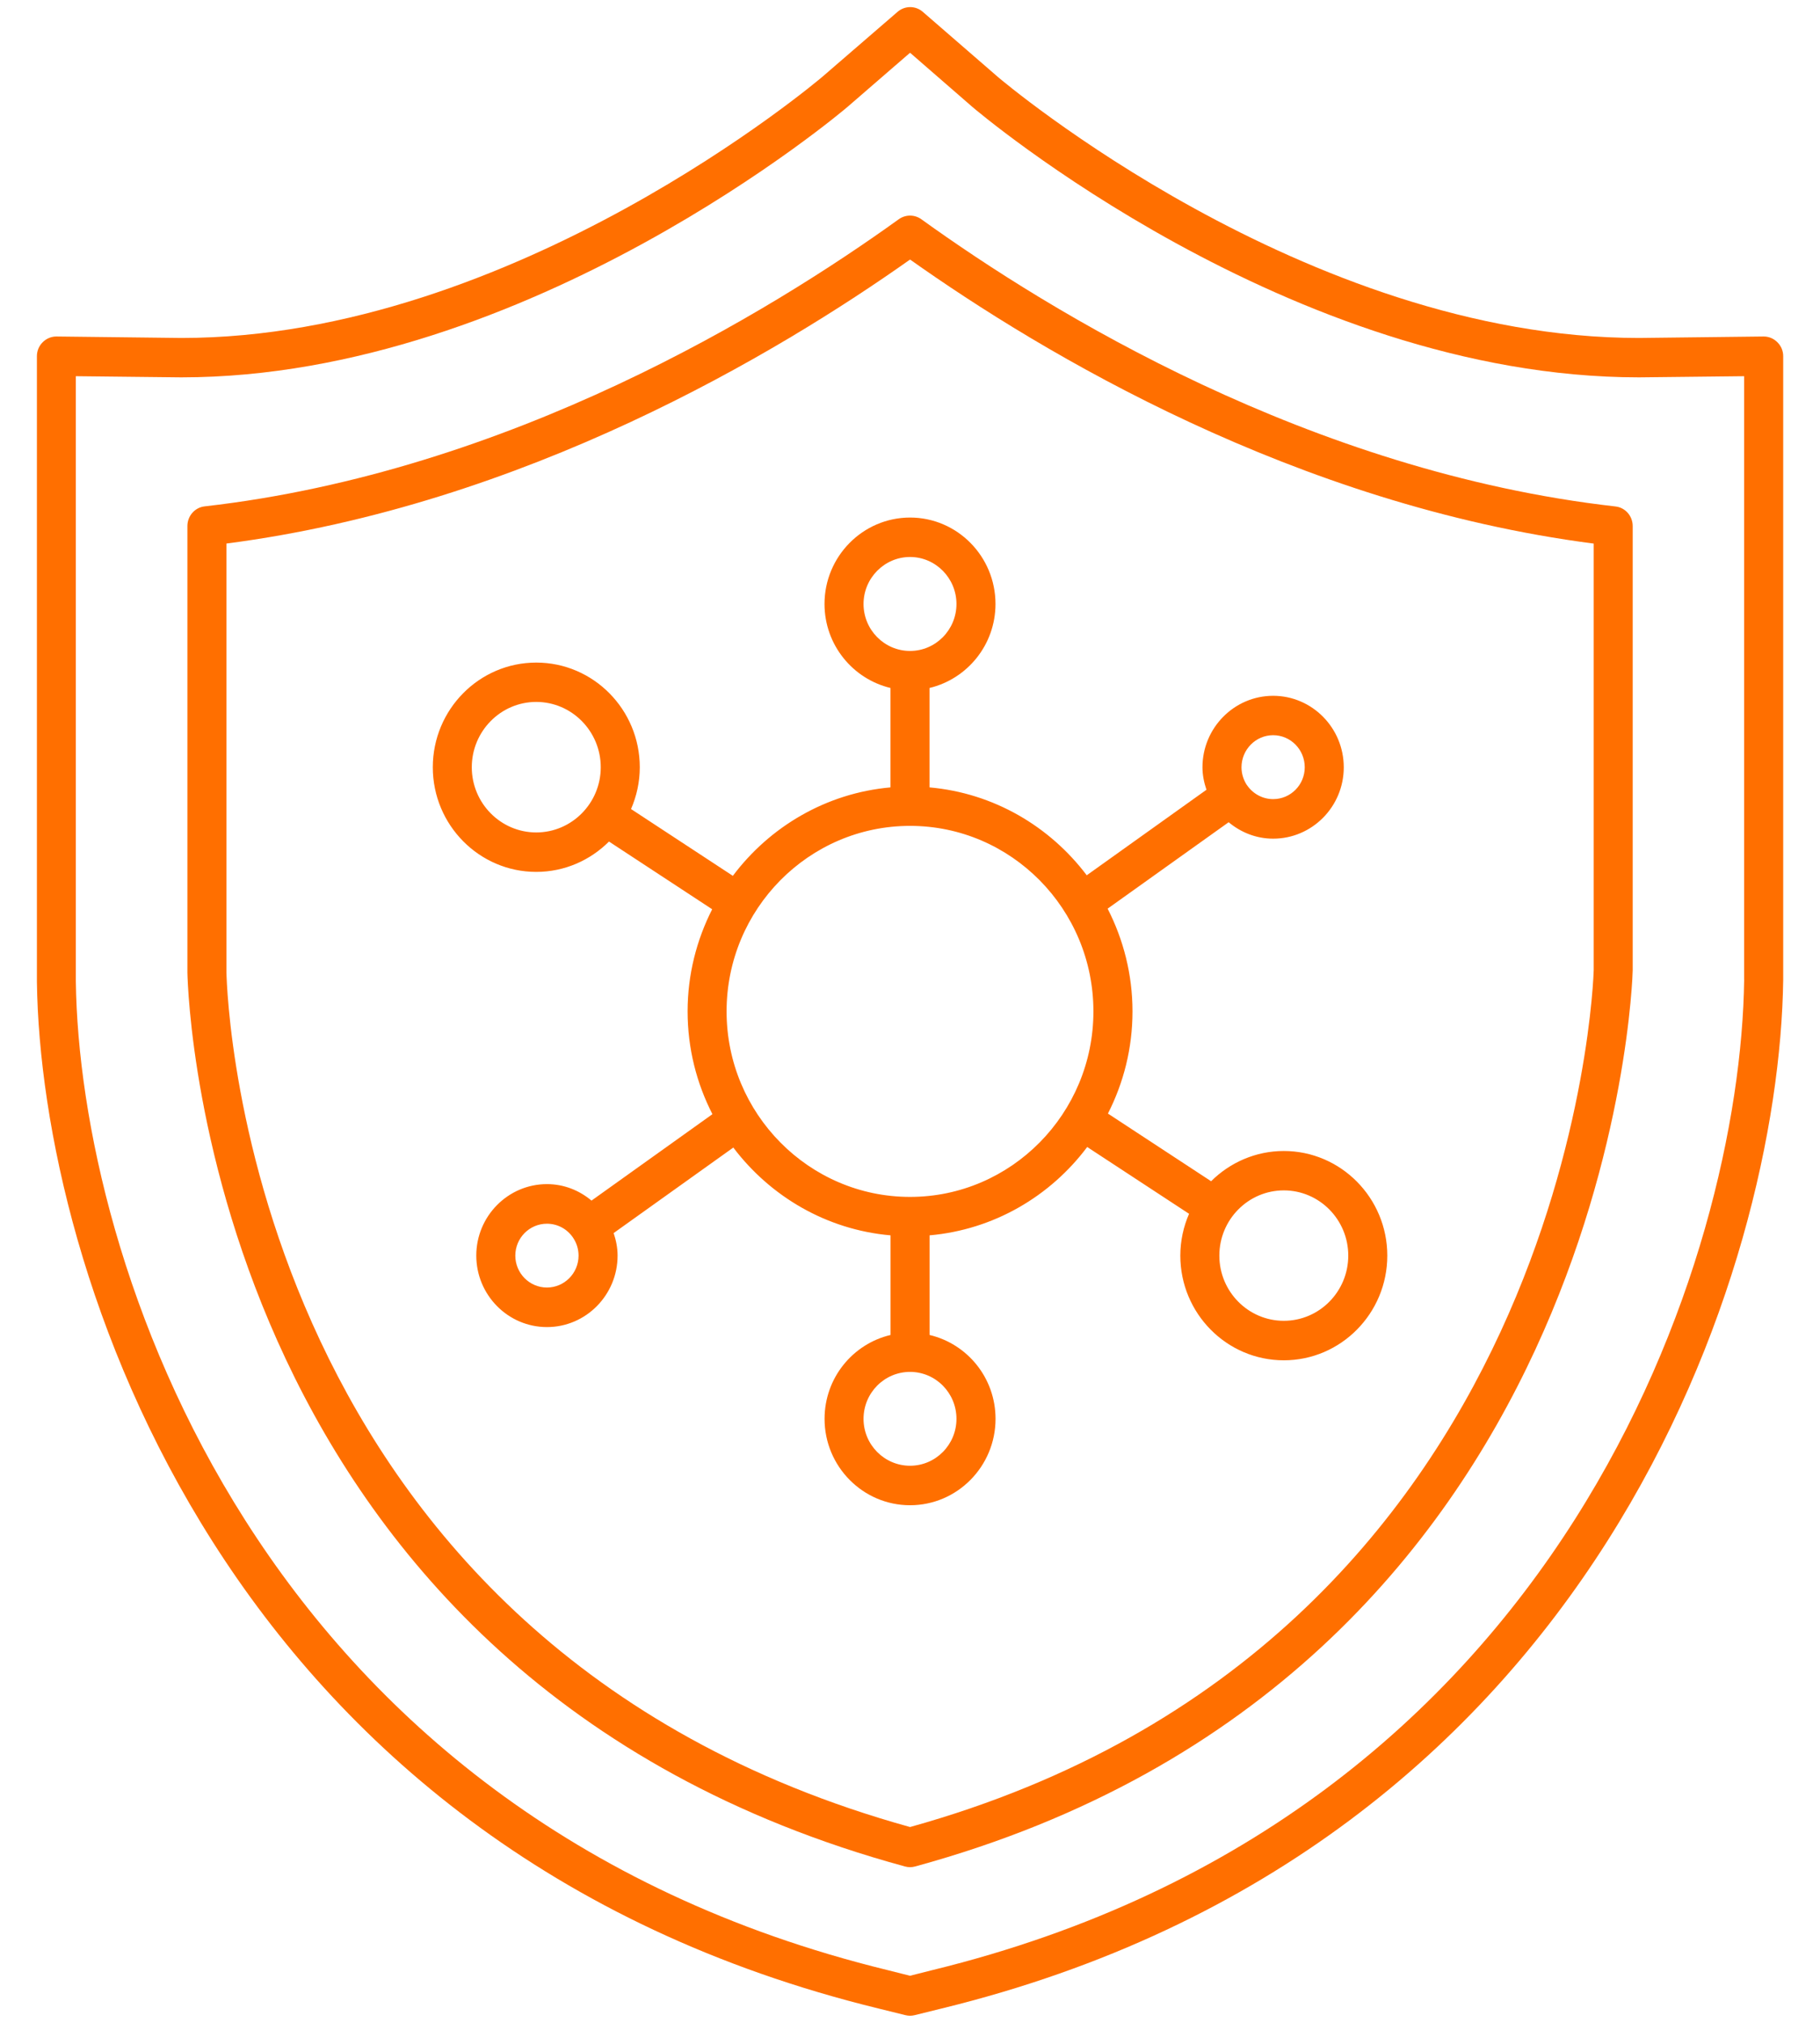 <svg width="36" height="40" viewBox="0 0 36 40" fill="none" xmlns="http://www.w3.org/2000/svg">
<path d="M16.309 11.943C16.309 12.751 16.868 13.426 17.614 13.604V15.57C16.343 15.683 15.227 16.346 14.496 17.319L12.482 15.998C12.592 15.744 12.655 15.464 12.655 15.172C12.655 14.03 11.736 13.102 10.607 13.102C9.479 13.102 8.561 14.03 8.561 15.172C8.561 16.313 9.479 17.241 10.607 17.241C11.168 17.241 11.675 17.011 12.046 16.641L14.087 17.98C13.779 18.586 13.601 19.271 13.601 19.999C13.601 20.732 13.779 21.421 14.092 22.032L11.7 23.741C11.46 23.539 11.154 23.415 10.819 23.415C10.048 23.415 9.421 24.05 9.421 24.828C9.421 25.607 10.048 26.242 10.819 26.242C11.59 26.242 12.216 25.607 12.216 24.828C12.216 24.671 12.185 24.524 12.138 24.383L14.505 22.692C15.238 23.66 16.349 24.317 17.615 24.428V26.398C16.869 26.574 16.31 27.247 16.31 28.057C16.31 28.998 17.069 29.765 18.001 29.765C18.933 29.765 19.692 28.998 19.692 28.057C19.692 27.247 19.134 26.574 18.387 26.398V24.428C19.659 24.316 20.774 23.656 21.505 22.681L23.52 24.002C23.41 24.255 23.347 24.534 23.347 24.829C23.347 25.971 24.265 26.899 25.394 26.899C26.522 26.899 27.441 25.971 27.441 24.829C27.441 23.688 26.522 22.76 25.394 22.76C24.835 22.76 24.326 22.99 23.956 23.358L21.915 22.02C22.224 21.414 22.401 20.73 22.401 20C22.401 19.269 22.221 18.577 21.909 17.968L24.303 16.259C24.543 16.459 24.847 16.584 25.183 16.584C25.954 16.584 26.58 15.951 26.58 15.173C26.58 14.394 25.954 13.759 25.183 13.759C24.413 13.759 23.785 14.394 23.785 15.173C23.785 15.328 23.817 15.477 23.864 15.617L21.496 17.308C20.765 16.34 19.653 15.682 18.386 15.57V13.604C19.132 13.426 19.691 12.751 19.691 11.943C19.691 11.001 18.933 10.234 18.001 10.234C17.068 10.235 16.309 11.002 16.309 11.943ZM10.607 16.461C9.904 16.461 9.332 15.882 9.332 15.172C9.332 14.46 9.904 13.88 10.607 13.88C11.31 13.88 11.883 14.46 11.883 15.172C11.883 15.882 11.31 16.461 10.607 16.461ZM10.818 25.46C10.474 25.46 10.193 25.177 10.193 24.829C10.193 24.48 10.474 24.198 10.818 24.198C11.033 24.198 11.222 24.306 11.335 24.474C11.337 24.476 11.337 24.476 11.337 24.477C11.337 24.477 11.338 24.477 11.338 24.479C11.405 24.579 11.444 24.699 11.444 24.829C11.444 25.177 11.163 25.46 10.818 25.46ZM25.394 23.539C26.097 23.539 26.669 24.117 26.669 24.829C26.669 25.54 26.097 26.118 25.394 26.118C24.691 26.118 24.119 25.54 24.119 24.829C24.119 24.117 24.691 23.539 25.394 23.539ZM25.183 14.538C25.528 14.538 25.808 14.822 25.808 15.172C25.808 15.521 25.528 15.802 25.183 15.802C24.969 15.802 24.778 15.691 24.665 15.525C24.664 15.525 24.664 15.524 24.664 15.522C24.664 15.522 24.664 15.522 24.662 15.522C24.597 15.422 24.557 15.3 24.557 15.172C24.558 14.823 24.838 14.538 25.183 14.538ZM18.919 28.057C18.919 28.568 18.507 28.984 18.001 28.984C17.494 28.984 17.081 28.568 17.081 28.057C17.081 27.543 17.494 27.128 18.001 27.128C18.507 27.128 18.919 27.543 18.919 28.057ZM21.628 20C21.628 22.02 20.001 23.668 18.001 23.668C16 23.668 14.372 22.02 14.372 20C14.372 17.976 16 16.331 18.001 16.331C20.001 16.331 21.628 17.976 21.628 20ZM18.001 11.014C18.507 11.014 18.919 11.433 18.919 11.943C18.919 12.455 18.507 12.872 18.001 12.872C17.494 12.872 17.081 12.455 17.081 11.943C17.081 11.433 17.494 11.014 18.001 11.014Z" fill="#FF6F00"/>
<path d="M35.157 6.768C35.085 6.694 34.987 6.654 34.886 6.654C34.885 6.654 34.884 6.654 34.882 6.654L32.418 6.683C25.815 6.683 19.799 1.573 19.741 1.524L18.254 0.235C18.111 0.109 17.897 0.109 17.753 0.235L16.266 1.519C16.205 1.57 10.181 6.683 3.588 6.683L1.12 6.654C1.119 6.654 1.117 6.654 1.115 6.654C1.014 6.654 0.916 6.695 0.844 6.768C0.771 6.84 0.73 6.939 0.73 7.042V19.414C0.804 25.045 4.377 36.539 17.374 39.716L17.909 39.848C17.94 39.855 17.97 39.86 18.001 39.86C18.033 39.86 18.062 39.855 18.093 39.848L18.628 39.716C31.619 36.541 35.196 25.027 35.272 19.378V7.042C35.272 6.939 35.231 6.84 35.157 6.768ZM34.5 19.374C34.427 24.807 30.978 35.895 18.444 38.957L18 39.069L17.555 38.957C5.019 35.895 1.572 24.828 1.5 19.409V7.439L3.584 7.462C10.467 7.462 16.703 2.167 16.766 2.112L18.001 1.043L19.237 2.117C19.299 2.17 25.514 7.462 32.42 7.462L34.499 7.439V19.374H34.5Z" fill="#FF6F00"/>
<path d="M31.954 10.015C25.914 9.329 20.76 6.162 18.225 4.336C18.09 4.239 17.912 4.239 17.777 4.336C15.239 6.162 10.082 9.327 4.049 10.013C3.854 10.034 3.707 10.203 3.707 10.401V19.231C3.719 19.798 4.156 33.165 17.9 36.908C17.934 36.917 17.967 36.922 18.001 36.922C18.034 36.922 18.069 36.917 18.102 36.908C31.887 33.145 32.294 19.334 32.295 19.189V10.402C32.295 10.204 32.149 10.036 31.954 10.015ZM31.524 19.182C31.521 19.315 31.12 32.479 18.001 36.128C4.908 32.496 4.49 19.756 4.479 19.223V10.748C10.363 9.987 15.382 6.985 18.001 5.132C20.617 6.986 25.632 9.988 31.524 10.749V19.182Z" fill="#FF6F00"/>
</svg>
